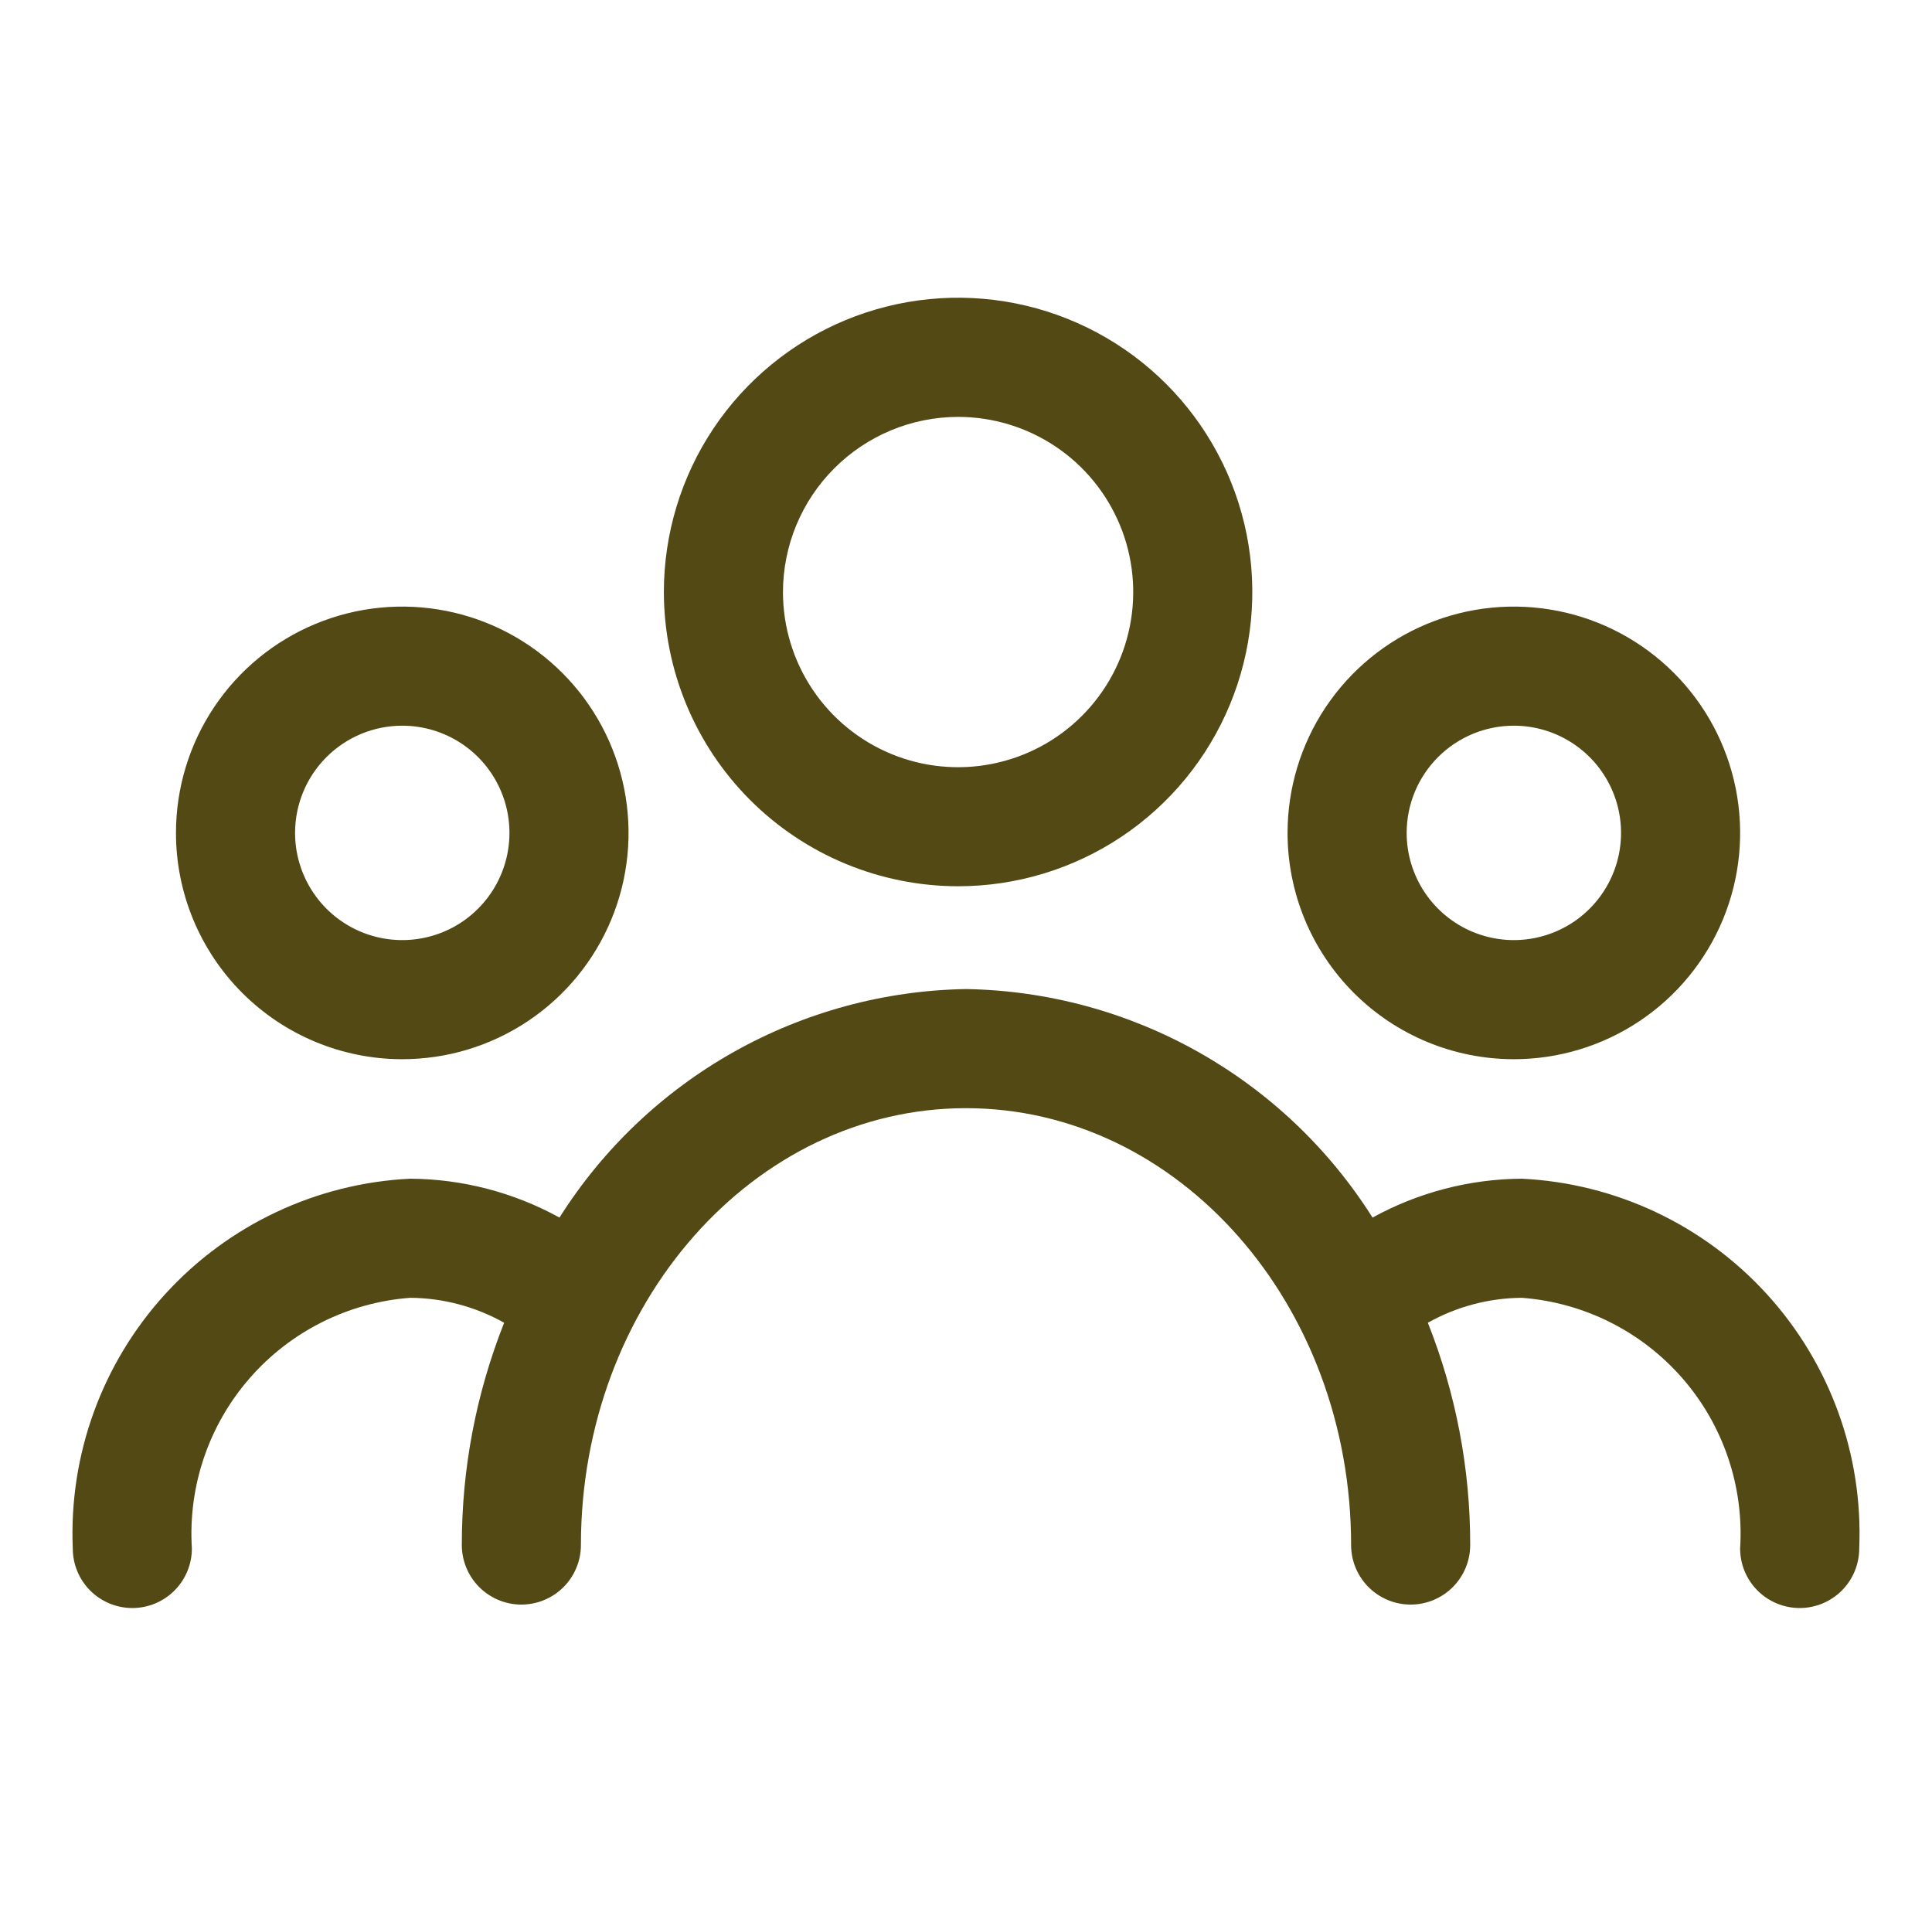 <svg width="73" height="72" viewBox="0 0 73 72" fill="none" xmlns="http://www.w3.org/2000/svg">
<path d="M36.201 33.482C38.4 33.482 40.55 32.83 42.378 31.609C44.206 30.387 45.631 28.651 46.472 26.619C47.314 24.587 47.534 22.352 47.105 20.195C46.676 18.039 45.617 16.058 44.062 14.503C42.507 12.948 40.525 11.89 38.369 11.461C36.212 11.032 33.977 11.253 31.945 12.095C29.914 12.937 28.178 14.362 26.956 16.19C25.735 18.019 25.084 20.168 25.084 22.367C25.088 25.314 26.26 28.14 28.344 30.224C30.428 32.307 33.254 33.479 36.201 33.482ZM36.201 15.75C37.51 15.75 38.789 16.138 39.878 16.865C40.966 17.592 41.814 18.626 42.315 19.835C42.816 21.044 42.947 22.375 42.691 23.658C42.436 24.942 41.806 26.121 40.88 27.046C39.955 27.972 38.776 28.602 37.492 28.857C36.209 29.113 34.878 28.982 33.669 28.481C32.46 27.98 31.426 27.132 30.699 26.044C29.972 24.956 29.584 23.676 29.584 22.367C29.586 20.613 30.284 18.931 31.525 17.691C32.765 16.45 34.447 15.752 36.201 15.75Z" fill="#524915"/>
<path d="M15.199 40.016C16.89 40.016 18.544 39.515 19.95 38.575C21.356 37.636 22.451 36.3 23.099 34.738C23.746 33.176 23.915 31.457 23.585 29.798C23.255 28.14 22.441 26.616 21.245 25.421C20.049 24.225 18.526 23.41 16.867 23.081C15.209 22.751 13.49 22.92 11.928 23.567C10.365 24.214 9.03 25.31 8.09 26.716C7.151 28.122 6.649 29.775 6.649 31.466C6.649 33.734 7.55 35.909 9.154 37.512C10.757 39.115 12.932 40.016 15.199 40.016ZM15.199 27.416C16 27.416 16.784 27.654 17.45 28.099C18.116 28.544 18.635 29.176 18.941 29.916C19.248 30.656 19.328 31.471 19.172 32.256C19.015 33.042 18.63 33.764 18.063 34.33C17.497 34.897 16.775 35.282 15.989 35.438C15.204 35.595 14.39 35.514 13.649 35.208C12.909 34.901 12.277 34.382 11.832 33.716C11.387 33.05 11.149 32.267 11.149 31.466C11.149 30.392 11.576 29.362 12.336 28.602C13.095 27.843 14.125 27.416 15.199 27.416Z" fill="#524915"/>
<path d="M57.2 40.016C58.891 40.016 60.544 39.515 61.95 38.575C63.357 37.636 64.452 36.3 65.1 34.738C65.747 33.176 65.916 31.457 65.586 29.798C65.256 28.14 64.442 26.616 63.246 25.421C62.05 24.225 60.527 23.41 58.868 23.081C57.21 22.751 55.491 22.92 53.928 23.567C52.366 24.214 51.031 25.31 50.091 26.716C49.152 28.122 48.65 29.775 48.65 31.466C48.65 33.734 49.551 35.909 51.155 37.512C52.758 39.115 54.933 40.016 57.2 40.016ZM57.2 27.416C58.001 27.416 58.784 27.654 59.45 28.099C60.117 28.544 60.636 29.176 60.942 29.916C61.249 30.656 61.329 31.471 61.173 32.256C61.016 33.042 60.631 33.764 60.064 34.33C59.498 34.897 58.776 35.282 57.99 35.438C57.205 35.595 56.391 35.514 55.651 35.208C54.91 34.901 54.278 34.382 53.833 33.716C53.388 33.05 53.15 32.267 53.15 31.466C53.15 30.392 53.577 29.362 54.337 28.602C55.096 27.843 56.126 27.416 57.2 27.416Z" fill="#524915"/>
<path d="M57.5 44.53C55.527 44.543 53.589 45.048 51.861 45.999C50.218 43.398 47.954 41.247 45.272 39.74C42.591 38.233 39.576 37.417 36.5 37.366C33.425 37.417 30.41 38.233 27.728 39.74C25.047 41.247 22.782 43.398 21.14 45.999C19.412 45.048 17.474 44.543 15.501 44.53C11.962 44.702 8.634 46.268 6.245 48.886C3.856 51.503 2.6 54.959 2.75 58.5C2.75 59.097 2.987 59.669 3.409 60.091C3.831 60.513 4.404 60.75 5 60.75C5.597 60.75 6.169 60.513 6.591 60.091C7.013 59.669 7.25 59.097 7.25 58.5C7.103 56.153 7.886 53.843 9.431 52.07C10.975 50.298 13.156 49.205 15.501 49.03C16.744 49.039 17.965 49.364 19.049 49.972C17.989 52.645 17.446 55.494 17.45 58.37C17.45 58.966 17.687 59.538 18.109 59.961C18.531 60.382 19.103 60.62 19.7 60.62C20.296 60.62 20.869 60.382 21.291 59.961C21.713 59.538 21.95 58.966 21.95 58.37C21.95 49.268 28.475 41.866 36.5 41.866C44.526 41.866 51.051 49.268 51.051 58.37C51.051 58.966 51.288 59.538 51.71 59.961C52.132 60.382 52.704 60.62 53.301 60.62C53.898 60.62 54.47 60.382 54.892 59.961C55.314 59.538 55.551 58.966 55.551 58.37C55.555 55.494 55.012 52.645 53.951 49.972C55.035 49.364 56.256 49.039 57.5 49.03C59.844 49.205 62.025 50.298 63.57 52.07C65.114 53.843 65.898 56.153 65.75 58.5C65.75 59.097 65.987 59.669 66.409 60.091C66.831 60.513 67.404 60.75 68 60.75C68.597 60.75 69.169 60.513 69.591 60.091C70.013 59.669 70.25 59.097 70.25 58.5C70.401 54.959 69.144 51.503 66.755 48.886C64.367 46.268 61.039 44.702 57.5 44.53Z" fill="#524915"/>
</svg>

